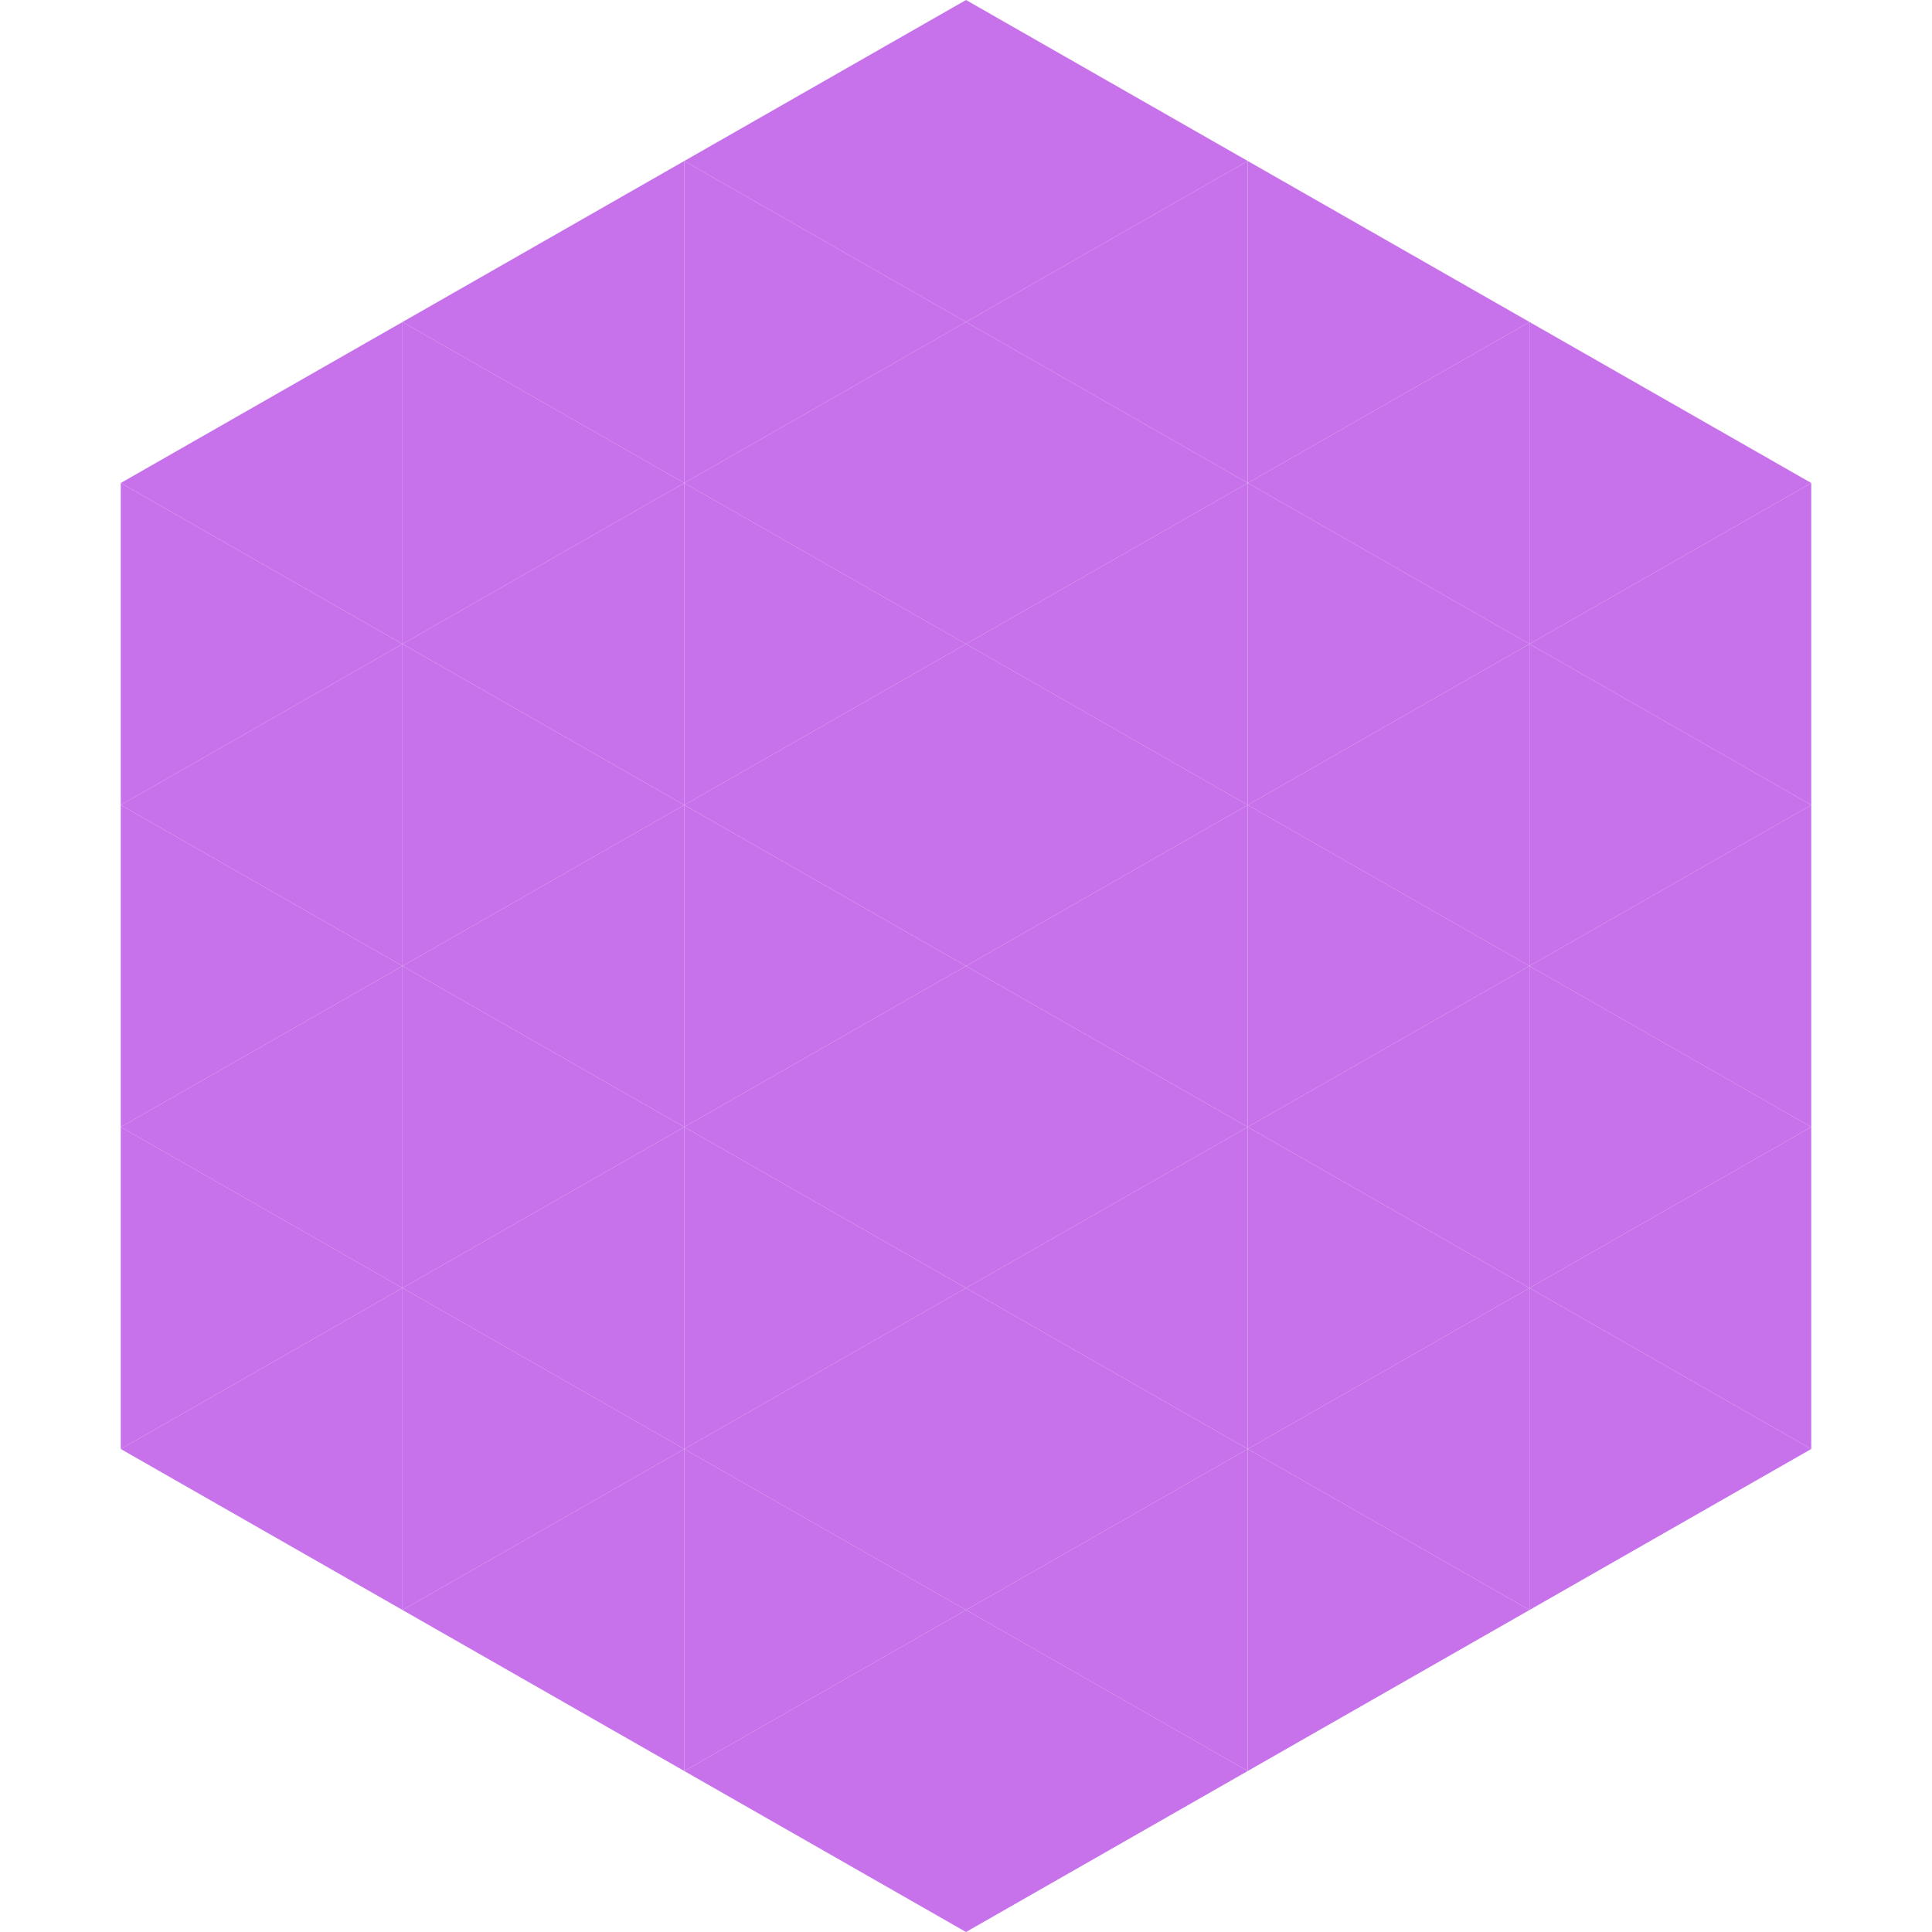 <?xml version="1.0"?>
<!-- Generated by SVGo -->
<svg width="240" height="240"
     xmlns="http://www.w3.org/2000/svg"
     xmlns:xlink="http://www.w3.org/1999/xlink">
<polygon points="50,40 15,60 50,80" style="fill:rgb(199,113,235)" />
<polygon points="190,40 225,60 190,80" style="fill:rgb(199,113,235)" />
<polygon points="15,60 50,80 15,100" style="fill:rgb(199,113,235)" />
<polygon points="225,60 190,80 225,100" style="fill:rgb(199,113,235)" />
<polygon points="50,80 15,100 50,120" style="fill:rgb(199,113,235)" />
<polygon points="190,80 225,100 190,120" style="fill:rgb(199,113,235)" />
<polygon points="15,100 50,120 15,140" style="fill:rgb(199,113,235)" />
<polygon points="225,100 190,120 225,140" style="fill:rgb(199,113,235)" />
<polygon points="50,120 15,140 50,160" style="fill:rgb(199,113,235)" />
<polygon points="190,120 225,140 190,160" style="fill:rgb(199,113,235)" />
<polygon points="15,140 50,160 15,180" style="fill:rgb(199,113,235)" />
<polygon points="225,140 190,160 225,180" style="fill:rgb(199,113,235)" />
<polygon points="50,160 15,180 50,200" style="fill:rgb(199,113,235)" />
<polygon points="190,160 225,180 190,200" style="fill:rgb(199,113,235)" />
<polygon points="15,180 50,200 15,220" style="fill:rgb(255,255,255); fill-opacity:0" />
<polygon points="225,180 190,200 225,220" style="fill:rgb(255,255,255); fill-opacity:0" />
<polygon points="50,0 85,20 50,40" style="fill:rgb(255,255,255); fill-opacity:0" />
<polygon points="190,0 155,20 190,40" style="fill:rgb(255,255,255); fill-opacity:0" />
<polygon points="85,20 50,40 85,60" style="fill:rgb(199,113,235)" />
<polygon points="155,20 190,40 155,60" style="fill:rgb(199,113,235)" />
<polygon points="50,40 85,60 50,80" style="fill:rgb(199,113,235)" />
<polygon points="190,40 155,60 190,80" style="fill:rgb(199,113,235)" />
<polygon points="85,60 50,80 85,100" style="fill:rgb(199,113,235)" />
<polygon points="155,60 190,80 155,100" style="fill:rgb(199,113,235)" />
<polygon points="50,80 85,100 50,120" style="fill:rgb(199,113,235)" />
<polygon points="190,80 155,100 190,120" style="fill:rgb(199,113,235)" />
<polygon points="85,100 50,120 85,140" style="fill:rgb(199,113,235)" />
<polygon points="155,100 190,120 155,140" style="fill:rgb(199,113,235)" />
<polygon points="50,120 85,140 50,160" style="fill:rgb(199,113,235)" />
<polygon points="190,120 155,140 190,160" style="fill:rgb(199,113,235)" />
<polygon points="85,140 50,160 85,180" style="fill:rgb(199,113,235)" />
<polygon points="155,140 190,160 155,180" style="fill:rgb(199,113,235)" />
<polygon points="50,160 85,180 50,200" style="fill:rgb(199,113,235)" />
<polygon points="190,160 155,180 190,200" style="fill:rgb(199,113,235)" />
<polygon points="85,180 50,200 85,220" style="fill:rgb(199,113,235)" />
<polygon points="155,180 190,200 155,220" style="fill:rgb(199,113,235)" />
<polygon points="120,0 85,20 120,40" style="fill:rgb(199,113,235)" />
<polygon points="120,0 155,20 120,40" style="fill:rgb(199,113,235)" />
<polygon points="85,20 120,40 85,60" style="fill:rgb(199,113,235)" />
<polygon points="155,20 120,40 155,60" style="fill:rgb(199,113,235)" />
<polygon points="120,40 85,60 120,80" style="fill:rgb(199,113,235)" />
<polygon points="120,40 155,60 120,80" style="fill:rgb(199,113,235)" />
<polygon points="85,60 120,80 85,100" style="fill:rgb(199,113,235)" />
<polygon points="155,60 120,80 155,100" style="fill:rgb(199,113,235)" />
<polygon points="120,80 85,100 120,120" style="fill:rgb(199,113,235)" />
<polygon points="120,80 155,100 120,120" style="fill:rgb(199,113,235)" />
<polygon points="85,100 120,120 85,140" style="fill:rgb(199,113,235)" />
<polygon points="155,100 120,120 155,140" style="fill:rgb(199,113,235)" />
<polygon points="120,120 85,140 120,160" style="fill:rgb(199,113,235)" />
<polygon points="120,120 155,140 120,160" style="fill:rgb(199,113,235)" />
<polygon points="85,140 120,160 85,180" style="fill:rgb(199,113,235)" />
<polygon points="155,140 120,160 155,180" style="fill:rgb(199,113,235)" />
<polygon points="120,160 85,180 120,200" style="fill:rgb(199,113,235)" />
<polygon points="120,160 155,180 120,200" style="fill:rgb(199,113,235)" />
<polygon points="85,180 120,200 85,220" style="fill:rgb(199,113,235)" />
<polygon points="155,180 120,200 155,220" style="fill:rgb(199,113,235)" />
<polygon points="120,200 85,220 120,240" style="fill:rgb(199,113,235)" />
<polygon points="120,200 155,220 120,240" style="fill:rgb(199,113,235)" />
<polygon points="85,220 120,240 85,260" style="fill:rgb(255,255,255); fill-opacity:0" />
<polygon points="155,220 120,240 155,260" style="fill:rgb(255,255,255); fill-opacity:0" />
</svg>
